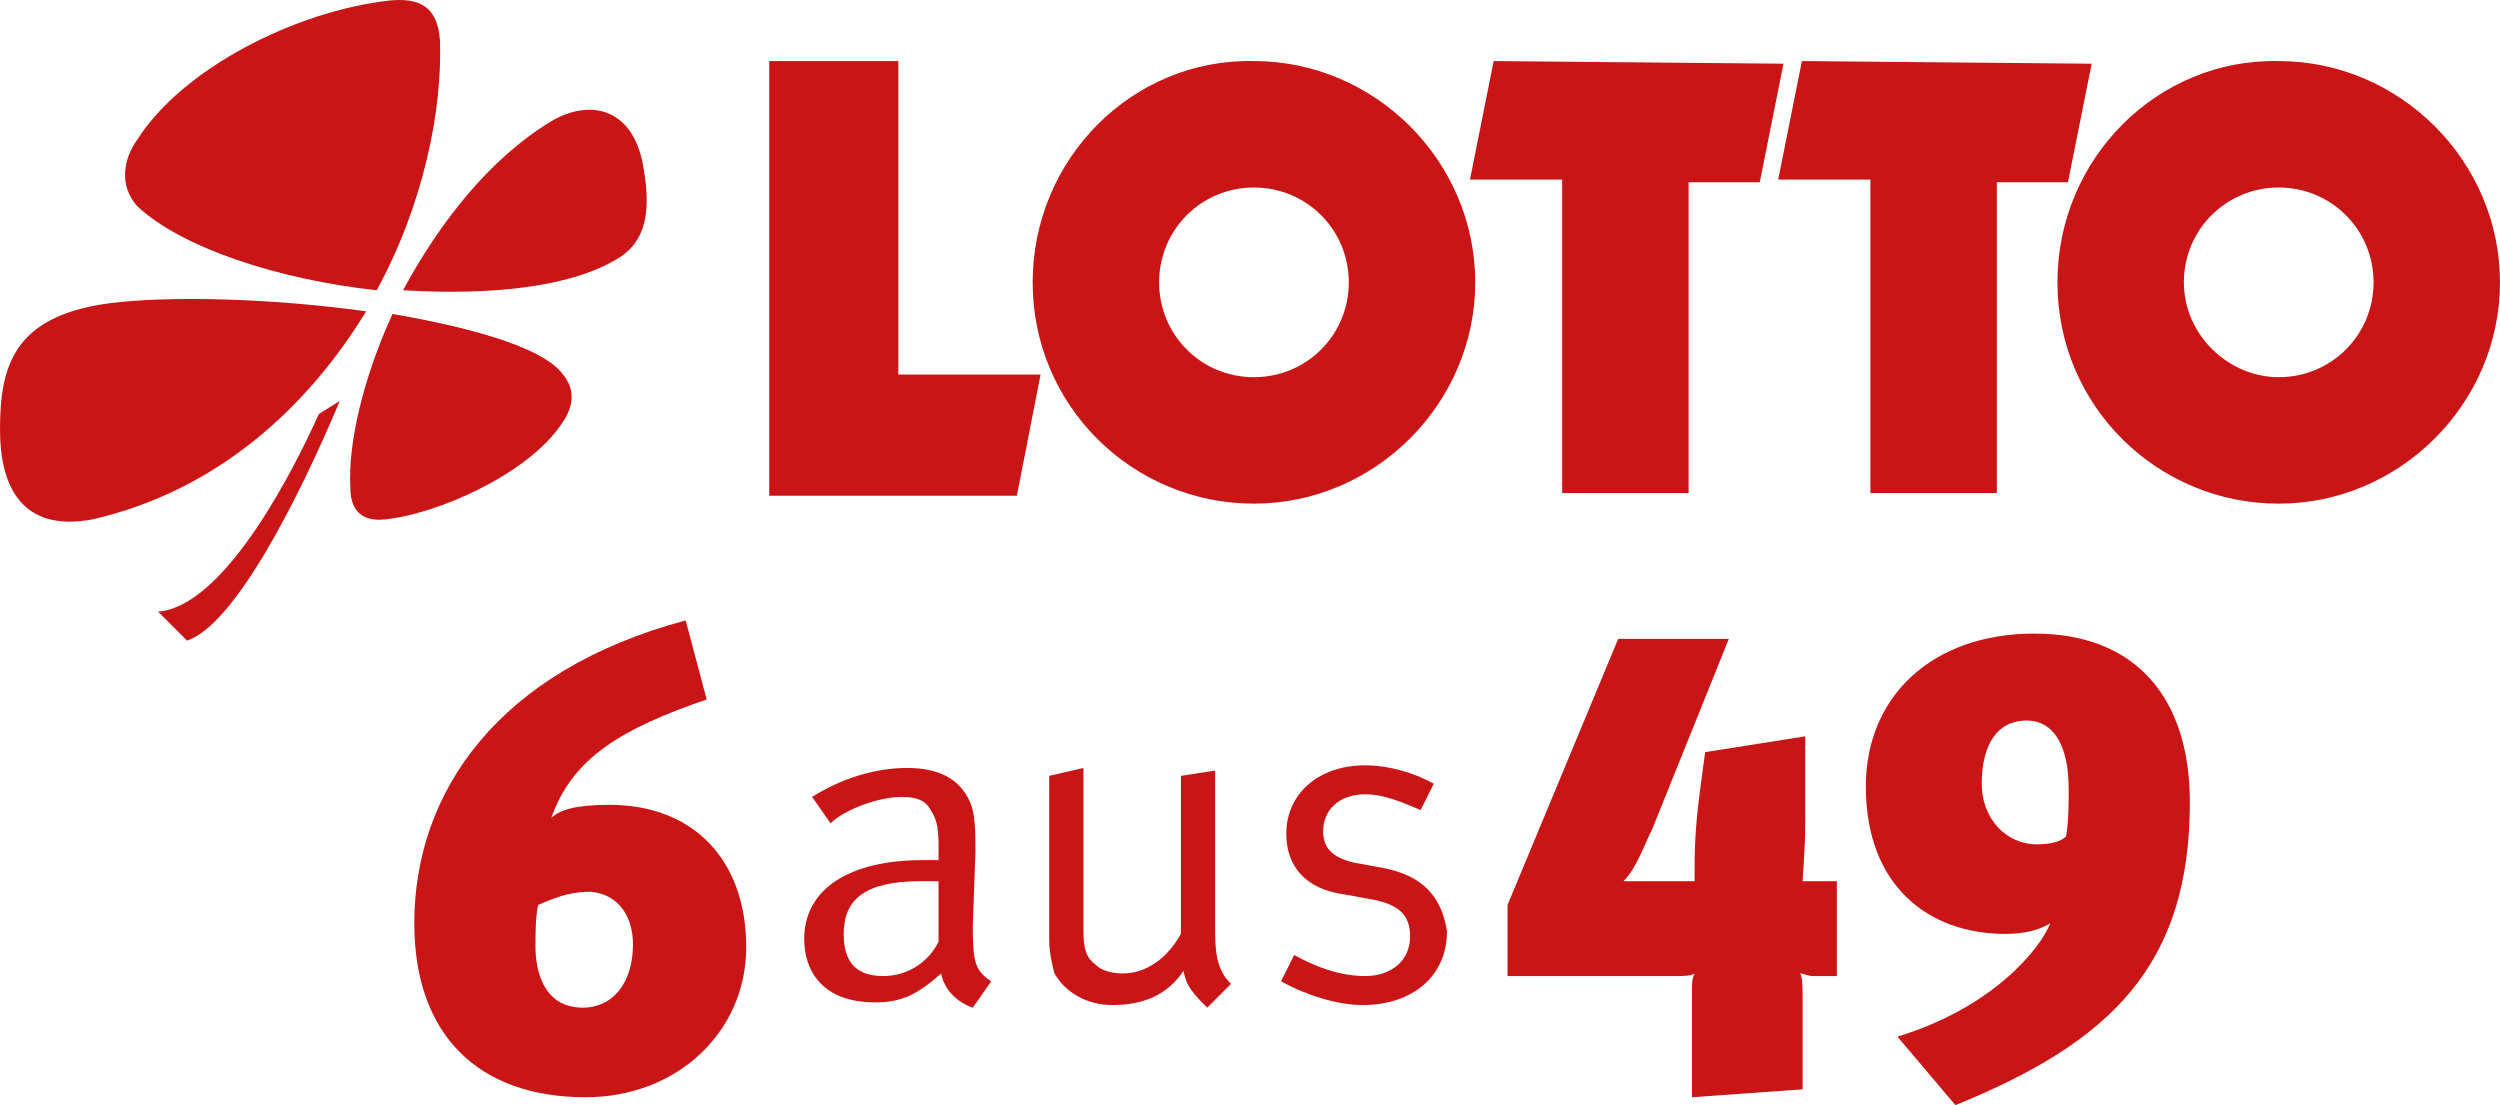 <?xml version="1.0" encoding="utf-8"?>
<svg viewBox="202.55 21.358 94.9 41.951" xmlns="http://www.w3.org/2000/svg">
  <path class="st0" d="M 231.75 23.676 L 236.65 23.676 L 236.65 35.576 L 242.05 35.576 L 241.15 40.176 L 231.75 40.176 L 231.75 23.676 M 259.25 23.676 L 258.35 28.176 L 261.85 28.176 L 261.85 40.076 L 266.65 40.076 L 266.65 28.276 L 269.35 28.276 L 270.25 23.776 L 259.25 23.676 M 270.95 23.676 L 270.05 28.176 L 273.55 28.176 L 273.55 40.076 L 278.35 40.076 L 278.35 28.276 L 281.05 28.276 L 281.95 23.776 L 270.95 23.676 M 280.65 32.076 C 280.65 36.776 284.45 40.476 289.05 40.476 C 293.65 40.476 297.45 36.676 297.45 32.076 C 297.45 27.476 293.65 23.676 289.05 23.676 C 284.45 23.576 280.65 27.376 280.65 32.076 L 280.65 32.076 Z M 285.45 32.076 C 285.45 30.076 287.05 28.476 289.05 28.476 C 291.05 28.476 292.65 30.076 292.65 32.076 C 292.65 34.076 291.05 35.676 289.05 35.676 C 287.15 35.676 285.45 34.076 285.45 32.076 M 241.75 32.076 C 241.75 36.776 245.55 40.476 250.15 40.476 C 254.75 40.476 258.55 36.676 258.55 32.076 C 258.55 27.476 254.75 23.676 250.15 23.676 C 245.55 23.576 241.75 27.376 241.75 32.076 L 241.75 32.076 Z M 246.55 32.076 C 246.55 30.076 248.15 28.476 250.15 28.476 C 252.15 28.476 253.75 30.076 253.75 32.076 C 253.75 34.076 252.15 35.676 250.15 35.676 C 248.15 35.676 246.55 34.076 246.55 32.076 M 217.85 32.376 C 221.15 32.576 224.35 32.276 226.15 31.076 C 227.15 30.376 227.25 29.176 226.95 27.576 C 226.55 25.476 224.95 25.076 223.45 25.976 C 221.15 27.376 219.25 29.776 217.85 32.376 M 216.85 32.376 C 218.65 29.076 219.35 25.476 219.25 22.876 C 219.15 21.576 218.45 21.276 217.35 21.376 C 213.75 21.776 209.45 23.976 207.75 26.676 C 207.25 27.376 207.05 28.376 207.75 29.176 C 209.45 30.776 213.15 31.976 216.85 32.376 M 216.45 33.176 C 212.85 32.676 208.95 32.576 206.65 32.876 C 203.05 33.376 202.55 35.276 202.55 37.676 C 202.55 39.776 203.35 41.576 206.05 41.076 C 210.85 39.976 214.25 36.776 216.45 33.176 M 217.45 33.276 C 216.35 35.676 215.75 38.176 215.85 39.876 C 215.85 40.576 216.15 41.176 217.15 41.076 C 219.15 40.876 222.55 39.376 223.85 37.476 C 224.35 36.776 224.45 36.076 223.75 35.376 C 222.85 34.476 220.35 33.776 217.45 33.276 M 215.45 36.576 L 214.65 37.076 C 213.85 38.876 211.15 44.376 208.55 44.576 L 209.65 45.676 C 211.45 45.076 213.85 40.376 215.45 36.576" style="fill: rgb(202, 21, 23);"/>
  <g transform="matrix(1, 0, 0, 1, 145.077, 16.509)">
    <path class="st0" d="M80.6,35.4c-1.3,0-1.9,0.2-2.2,0.5c0.8-2.3,2.7-3.4,5.9-4.5l-0.8-3c-7.1,1.9-10.3,6.5-10.3,11.5 c0,4.2,2.4,6.6,6.5,6.6c3.5,0,6.1-2.5,6.1-5.7l0,0C85.8,37.6,83.9,35.4,80.6,35.4z M81.5,40.7c0,1.5-0.8,2.4-1.9,2.4 c-1.6,0-1.8-1.6-1.8-2.3c0-0.6,0-1.1,0.1-1.6c0.9-0.4,1.4-0.5,2-0.5C81,38.8,81.5,39.7,81.5,40.7L81.5,40.7z" style="fill: rgb(202, 21, 23);"/>
    <path class="st0" d="M94.4,40l0.1-2.8c0-0.8,0-1.4-0.2-1.9c-0.4-0.9-1.2-1.3-2.4-1.3s-2.5,0.4-3.6,1.1l0.7,1c0.5-0.5,1.8-1,2.7-1 c0.5,0,0.9,0.1,1.1,0.5c0.2,0.3,0.3,0.6,0.3,1.3v0.6c0,0-0.2,0-0.6,0c-2.8,0-4.5,1.1-4.5,3c0,1.1,0.6,2.4,2.7,2.4 c1,0,1.6-0.3,2.5-1.1c0.1,0.6,0.6,1.1,1.2,1.3l0.7-1C94.5,41.7,94.4,41.4,94.4,40z M93.1,40.6c-0.4,0.8-1.2,1.3-2.1,1.3 c-1,0-1.5-0.5-1.5-1.6c0-1.3,0.8-2,2.9-2c0.2,0,0.4,0,0.7,0V40.6z" style="fill: rgb(202, 21, 23);"/>
    <path class="st0" d="M103.6,40.3v-6.2l-1.3,0.2v6c-0.5,0.9-1.3,1.5-2.2,1.5c-0.4,0-0.8-0.1-1-0.3c-0.4-0.3-0.5-0.6-0.5-1.4V34 l-1.3,0.3v6.2l0,0c0,0.5,0.1,0.9,0.2,1.3c0.4,0.7,1.2,1.2,2.2,1.2c1.2,0,2.1-0.4,2.7-1.3c0.1,0.6,0.4,0.9,0.9,1.4l0.9-0.9 C103.8,41.8,103.6,41.3,103.6,40.3z" style="fill: rgb(202, 21, 23);"/>
    <path class="st0" d="M110,37.8l-1.1-0.2c-0.9-0.2-1.2-0.6-1.2-1.2c0-0.8,0.6-1.4,1.6-1.4c0.7,0,1.4,0.3,2.1,0.6l0.5-1 c-0.7-0.4-1.7-0.7-2.6-0.7l0,0c-1.8,0-3,1.1-3,2.6c0,1.2,0.7,2.1,2.2,2.3l1.1,0.2c1,0.2,1.4,0.6,1.4,1.4c0,0.9-0.7,1.5-1.7,1.5 c-0.9,0-1.8-0.3-2.7-0.8l-0.5,1c0.9,0.5,2.1,0.9,3.1,0.9c1.9,0,3.2-1.1,3.2-2.8C112.2,38.9,111.5,38.1,110,37.8z" style="fill: rgb(202, 21, 23);"/>
    <path class="st0" d="M125.9,38.3c0-0.2,0.1-1.1,0.1-2.3v-3.2l-3.8,0.6l-0.2,1.5c-0.2,1.5-0.2,2.4-0.2,3.1c0,0.1,0,0.2,0,0.3 c-0.1,0-0.2,0-0.3,0h-1.8c-0.2,0-0.5,0-0.6,0c0.5-0.5,0.8-1.4,1.1-2l2.9-7.2h-4.2l-4.2,10.1v2.7h6.4c0.2,0,0.6,0,0.7-0.1 c-0.1,0.2-0.1,0.4-0.1,0.6v4.1l4.2-0.3v-3.4c0-0.4,0-0.9-0.1-1c0.1,0,0.3,0.1,0.5,0.1h0.9v-3.6C127.1,38.3,125.9,38.3,125.9,38.3z " style="fill: rgb(202, 21, 23);"/>
    <path class="st0" d="M134.7,28.9c-3.9,0-6.4,2.4-6.4,5.8c0,3.8,2.4,5.6,5.3,5.6c0.6,0,1.2-0.1,1.7-0.4c-0.4,1-2.2,3.2-5.8,4.3 l2.2,2.6c5.9-2.4,8.9-5.3,8.9-11.5l0,0C140.6,31.4,138.6,28.9,134.7,28.9z M135.9,36.6c-0.2,0.2-0.6,0.3-1.1,0.3 c-1.2,0-2.1-1-2.1-2.3c0-1.5,0.6-2.4,1.7-2.4c1,0,1.6,0.9,1.6,2.6l0,0C136,35.4,136,36,135.9,36.6z" style="fill: rgb(202, 21, 23);"/>
  </g>
</svg>